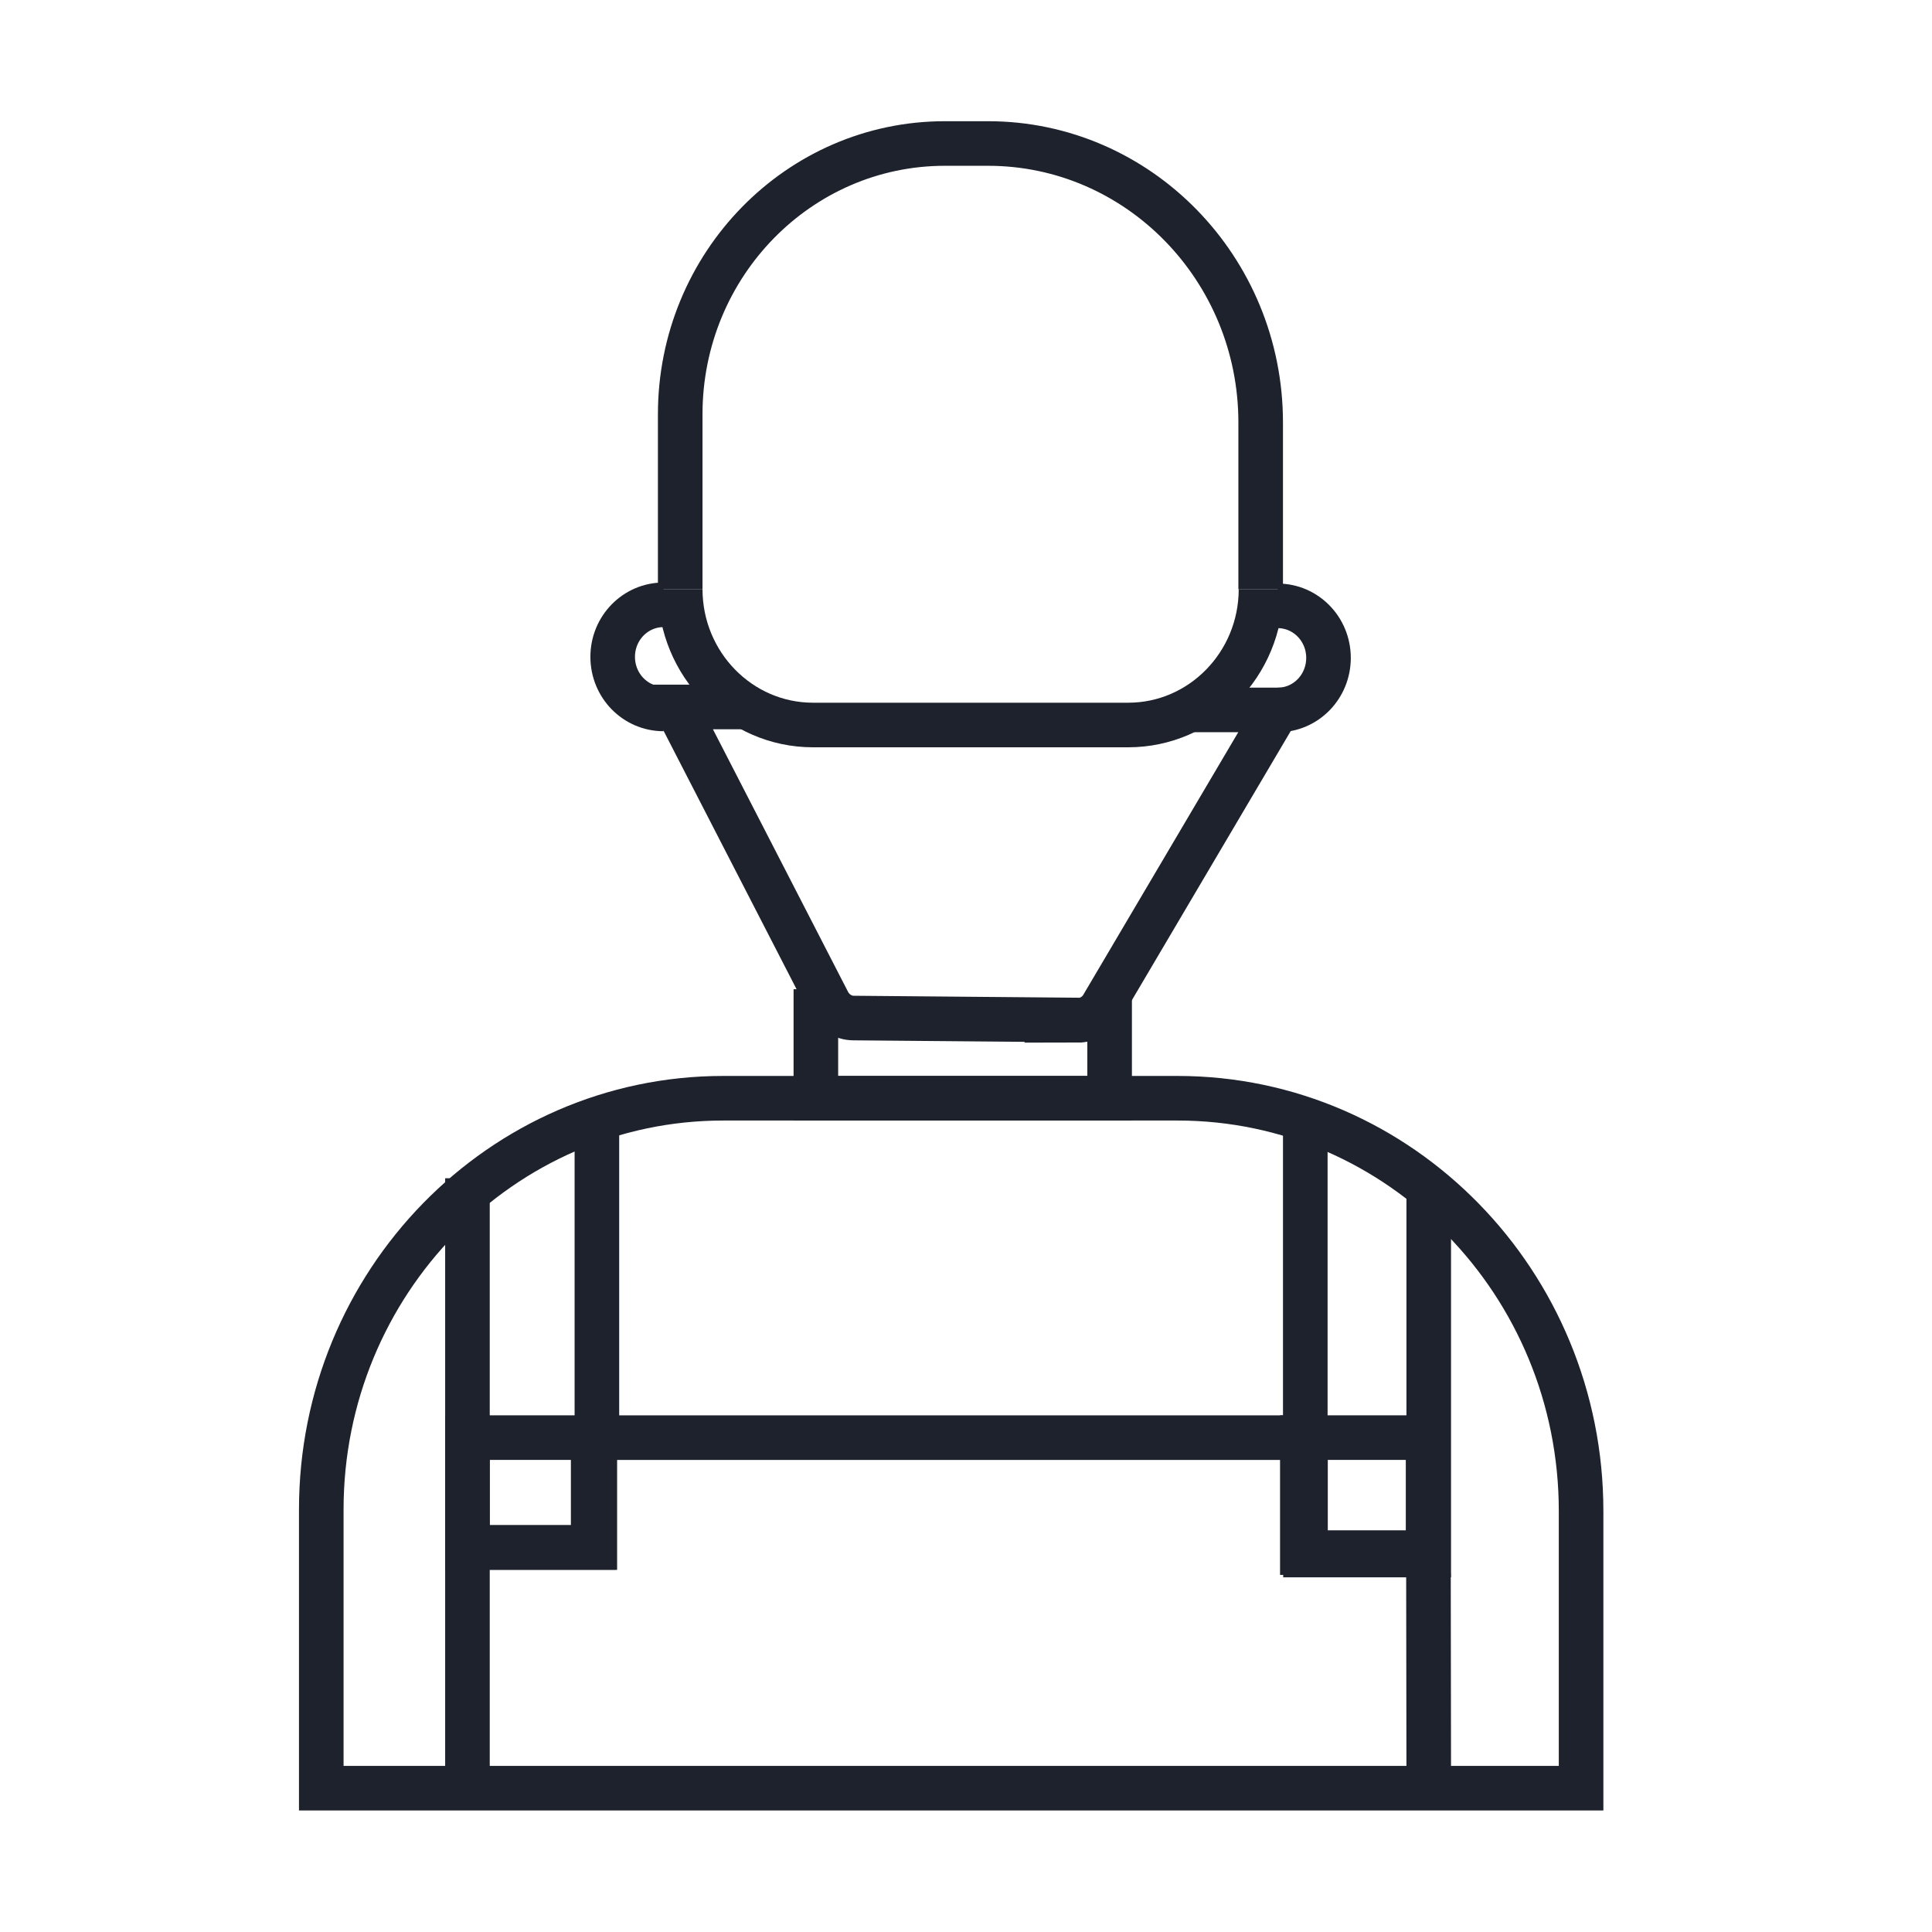 <svg width="65" height="65" viewBox="0 0 65 65" fill="none" xmlns="http://www.w3.org/2000/svg">
<g clip-path="url(#clip0_2433_30971)">
<path d="M42.414 19.822V14.214C42.414 9.036 38.301 4.828 33.242 4.828H31.788C26.879 4.828 22.885 8.904 22.885 13.939V19.822" stroke="#1E222D" stroke-width="1.5" stroke-miterlimit="10"/>
<path d="M22.885 19.82C22.885 22.343 24.887 24.392 27.353 24.392H37.957C40.422 24.392 42.425 22.343 42.425 19.82" stroke="#1E222D" stroke-width="1.5" stroke-miterlimit="10"/>
<path d="M22.325 23.851C21.378 23.851 20.613 23.069 20.613 22.099C20.613 21.13 21.378 20.348 22.325 20.348" stroke="#1E222D" stroke-width="1.5" stroke-miterlimit="10"/>
<path d="M42.984 20.383C43.932 20.383 44.696 21.165 44.696 22.134C44.696 23.104 43.932 23.886 42.984 23.886" stroke="#1E222D" stroke-width="1.5" stroke-miterlimit="10"/>
<path d="M40.173 23.884H42.974L37.096 33.843C36.924 34.141 36.601 34.328 36.256 34.328L36.267 34.317L28.72 34.251C28.365 34.251 28.042 34.042 27.87 33.722L22.756 23.785H25.048" stroke="#1E222D" stroke-width="1.5" stroke-miterlimit="10"/>
<path d="M24.331 36.949H39.618C47.111 36.949 53.194 43.174 53.194 50.841V60.161H10.809V50.786C10.809 43.152 16.87 36.949 24.331 36.949Z" stroke="#1E222D" stroke-width="1.5" stroke-miterlimit="10"/>
<path d="M37.332 33.281V36.95H27.449V33.281" stroke="#1E222D" stroke-width="1.5" stroke-miterlimit="10"/>
<path d="M43.915 37.336V48.368H20.082V37.336" stroke="#1E222D" stroke-width="1.5" stroke-miterlimit="10"/>
<path d="M48.068 39.891V52.317H43.922V48.561" stroke="#1E222D" stroke-width="1.5" stroke-miterlimit="10"/>
<path d="M15.727 39.641V52.067H20.012V48.311" stroke="#1E222D" stroke-width="1.5" stroke-miterlimit="10"/>
<path d="M19.957 48.367H15.727V52.06H19.957V48.367Z" stroke="#1E222D" stroke-width="1.5" stroke-miterlimit="10"/>
<path d="M48.047 48.367H43.816V52.236H48.047V48.367Z" stroke="#1E222D" stroke-width="1.5" stroke-miterlimit="10"/>
<path d="M15.727 52.051V60.175" stroke="#1E222D" stroke-width="1.5" stroke-miterlimit="10"/>
<path d="M48.059 52.949L48.069 60.143" stroke="#1E222D" stroke-width="1.5" stroke-miterlimit="10"/>
</g>
<defs>
<clipPath id="clip0_2433_30971">
<rect width="44" height="57" fill="white" transform="translate(10 4)"/>
</clipPath>
</defs>
</svg>

